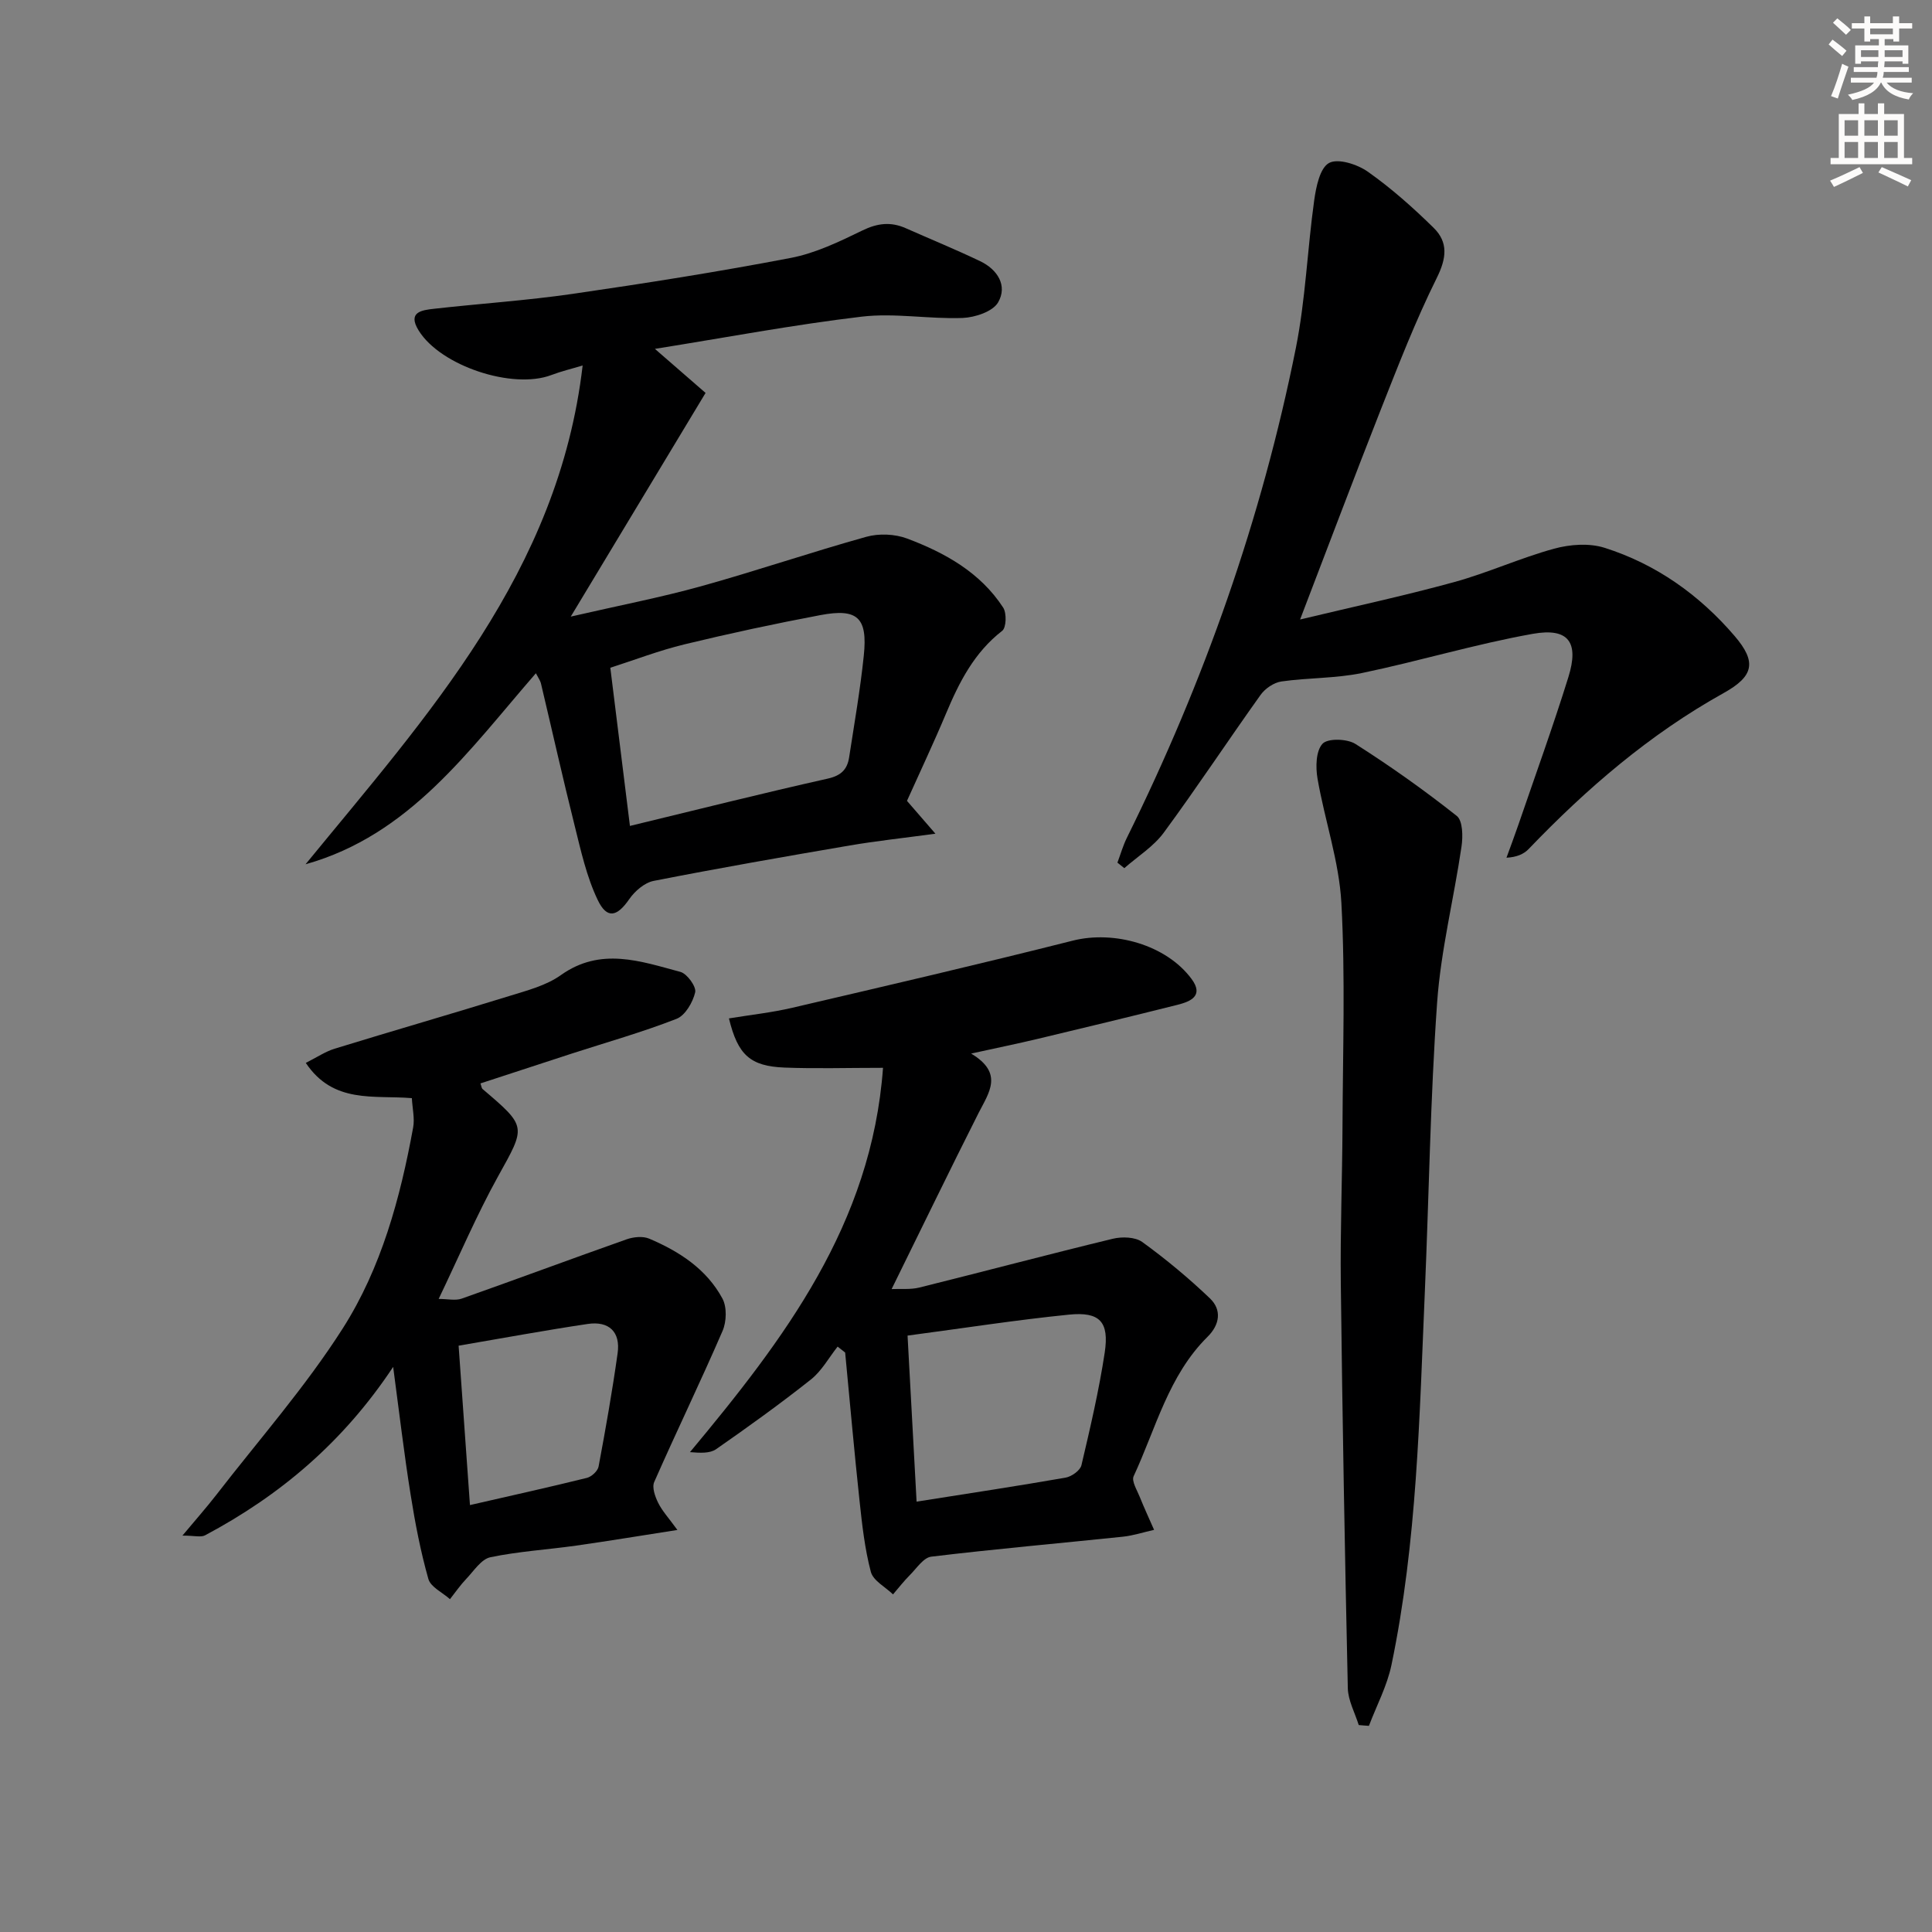 <svg enable-background="new 0 0 400 400" viewBox="0 0 400 400" xmlns="http://www.w3.org/2000/svg"><rect x="0" y="0" width="400" height="400" fill="#808080" stroke="none"/><g fill="#000001"><path d="m110.95 139.39c-13.92 16-26.1 33.48-47.69 39.55 25.29-30.89 52.4-60.52 57.37-103.27-2.25.68-4.41 1.19-6.46 1.97-8.02 3.06-22.95-1.87-27.49-9.21-2.37-3.83.64-4.22 3.17-4.5 9.57-1.08 19.2-1.71 28.72-3.09 15.09-2.19 30.17-4.57 45.15-7.44 5.12-.98 10.07-3.37 14.82-5.68 3.12-1.52 5.88-1.85 8.97-.48 5.14 2.28 10.36 4.41 15.43 6.84 3.57 1.71 5.71 5.05 3.71 8.52-1.1 1.91-4.79 3.13-7.36 3.23-6.96.26-14.04-1.08-20.89-.27-14.1 1.67-28.09 4.32-42.81 6.67 4.16 3.62 7.71 6.7 10.49 9.12-9.64 15.99-18.4 30.52-27.91 46.31 9.94-2.29 18.53-3.94 26.93-6.27 11.48-3.19 22.78-7.05 34.26-10.25 2.61-.73 5.92-.59 8.45.36 7.85 2.95 15.15 7.02 19.89 14.3.74 1.14.65 4.14-.2 4.8-5.79 4.49-8.9 10.61-11.63 17.12-2.57 6.12-5.41 12.12-8.09 18.09 1.83 2.11 3.46 3.99 5.89 6.8-6.73.91-12.24 1.5-17.7 2.43-13.57 2.32-27.14 4.69-40.64 7.34-1.89.37-3.9 2.12-5.06 3.79-2.49 3.61-4.58 4.18-6.5.2-2.32-4.82-3.5-10.24-4.81-15.49-2.45-9.79-4.65-19.64-6.98-29.46-.16-.56-.54-1.07-1.03-2.03zm19.47 31.61c13.89-3.36 27.37-6.75 40.93-9.79 2.79-.62 4.06-1.9 4.45-4.39 1.08-7.02 2.31-14.04 3.04-21.1.82-7.85-1.29-9.82-8.98-8.37-9.44 1.78-18.84 3.8-28.17 6.06-5.23 1.27-10.28 3.22-15.33 4.84 1.4 11.3 2.7 21.8 4.06 32.75z"/><path d="m182.82 221.08c-7.46 0-13.94.2-20.4-.05-7.11-.29-9.66-2.61-11.5-10.18 4.42-.73 8.85-1.2 13.15-2.21 19.37-4.52 38.75-9.02 58.03-13.89 8.54-2.16 19.37.84 24.62 7.96 2.56 3.48-.24 4.65-2.95 5.33-9.64 2.42-19.31 4.75-28.98 7.06-4.16.99-8.36 1.85-13.73 3.03 6.8 4.07 3.69 8.07 1.54 12.31-5.98 11.84-11.76 23.79-18 36.45 1.9-.09 3.91.14 5.75-.32 13.36-3.32 26.67-6.86 40.05-10.1 1.9-.46 4.63-.38 6.09.67 4.91 3.56 9.61 7.47 14 11.66 2.52 2.4 2.05 5.47-.48 7.97-8.1 8.02-10.7 18.98-15.3 28.86-.47 1.01.69 2.86 1.25 4.26.93 2.31 1.98 4.57 2.98 6.85-2.16.48-4.29 1.19-6.48 1.42-13.22 1.38-26.46 2.54-39.65 4.13-1.61.19-3.03 2.41-4.42 3.8-1.25 1.25-2.34 2.66-3.5 4.01-1.59-1.54-4.1-2.83-4.59-4.66-1.26-4.77-1.81-9.76-2.34-14.7-1.1-10.22-2-20.47-2.98-30.71-.52-.41-1.04-.82-1.56-1.23-1.82 2.3-3.29 5.03-5.53 6.81-6.36 5.04-12.96 9.79-19.63 14.43-1.29.9-3.3.78-5.41.61 19.46-23.36 37.6-47.12 39.97-79.57zm5.08 55.44c.63 11.63 1.24 22.89 1.87 34.38 10.96-1.73 20.92-3.24 30.85-4.97 1.24-.22 3.02-1.48 3.28-2.57 1.82-7.73 3.63-15.48 4.82-23.32.96-6.37-1.01-8.5-7.39-7.86-10.86 1.09-21.66 2.78-33.43 4.34z"/><path d="m81.4 283c-10.39 15.67-23.49 26.65-38.94 34.87-.86.46-2.18.06-4.69.06 2.85-3.41 5-5.84 6.98-8.39 8.84-11.43 18.47-22.36 26.21-34.5 7.98-12.52 11.91-26.98 14.58-41.62.34-1.86-.15-3.88-.27-6.06-7.86-.66-16.25 1.24-21.96-7.3 2.27-1.14 4.04-2.34 5.98-2.94 12.06-3.71 24.18-7.2 36.23-10.93 3.64-1.13 7.56-2.14 10.58-4.29 8.26-5.89 16.53-2.88 24.77-.68 1.38.37 3.32 3.05 3.06 4.22-.48 2.07-2.06 4.8-3.86 5.5-7.1 2.77-14.46 4.85-21.72 7.2-6.29 2.04-12.57 4.1-18.88 6.17.21.57.23.98.44 1.16 9.25 7.87 8.97 7.7 3.19 18.12-4.41 7.96-7.99 16.39-12.28 25.34 1.88 0 3.47.39 4.76-.06 11.41-4.03 22.74-8.25 34.15-12.28 1.42-.5 3.36-.7 4.68-.14 6.23 2.64 11.88 6.3 15.16 12.4.95 1.76.86 4.78.03 6.7-4.54 10.5-9.54 20.81-14.15 31.28-.5 1.12.18 3.03.82 4.32.83 1.68 2.16 3.11 3.98 5.61-7.7 1.2-14.32 2.3-20.96 3.24-5.92.84-11.93 1.19-17.76 2.41-1.9.4-3.42 2.83-4.98 4.46-1.24 1.3-2.27 2.8-3.39 4.22-1.54-1.38-3.99-2.5-4.47-4.18-1.62-5.72-2.75-11.61-3.68-17.49-1.33-8.29-2.3-16.63-3.61-26.42zm15.9 28.61c8.5-1.95 16.38-3.69 24.21-5.63.97-.24 2.25-1.42 2.42-2.35 1.46-7.79 2.84-15.6 3.94-23.45.63-4.45-1.81-6.72-6.19-6.07-8.79 1.31-17.54 2.93-26.73 4.5.79 11.03 1.53 21.55 2.35 33z"/><path d="m269.17 128.26c10.7-2.57 21.35-4.85 31.84-7.73 7.02-1.92 13.73-5.01 20.75-6.93 3.28-.9 7.26-1.19 10.43-.19 10.69 3.38 19.65 9.76 26.93 18.25 4.65 5.42 3.98 8.36-2.28 11.84-15.27 8.5-28.32 19.73-40.35 32.28-1.02 1.06-2.48 1.69-4.59 1.8.82-2.26 1.67-4.51 2.45-6.78 3.49-10.19 7.17-20.33 10.37-30.62 2.24-7.2.04-10.27-7.38-8.95-11.89 2.12-23.51 5.65-35.35 8.11-5.44 1.13-11.15.96-16.68 1.75-1.56.22-3.38 1.46-4.32 2.78-6.76 9.46-13.16 19.17-20.05 28.53-2.13 2.89-5.41 4.92-8.16 7.34-.48-.38-.96-.76-1.43-1.14.65-1.73 1.16-3.54 1.98-5.19 15.97-32.29 27.88-66.02 34.96-101.34 2.01-10.05 2.38-20.41 3.8-30.59.39-2.78 1.18-6.71 3.08-7.74 1.86-1.01 5.87.28 8.04 1.82 4.86 3.43 9.37 7.44 13.62 11.62 3.04 2.99 2.67 6.28.64 10.36-4.41 8.88-8 18.17-11.65 27.41-5.59 14.19-10.95 28.46-16.65 43.31z"/><path d="m281.31 357.15c-.79-2.54-2.2-5.08-2.26-7.64-.62-27.91-1.12-55.83-1.45-83.75-.13-10.82.3-21.64.35-32.47.06-15.45.6-30.93-.23-46.33-.47-8.64-3.45-17.13-4.94-25.75-.41-2.37-.35-5.72 1.03-7.22 1.07-1.17 5.08-1.06 6.81.03 7.24 4.6 14.27 9.59 20.99 14.91 1.25.99 1.29 4.26.98 6.34-1.58 10.79-4.28 21.47-5.05 32.3-1.41 19.9-1.68 39.87-2.54 59.81-1.12 25.88-1.6 51.83-6.91 77.32-.9 4.34-3.08 8.42-4.67 12.62-.72-.04-1.41-.11-2.11-.17z"/></g><path d="m378.6 9.2.8-1c.9.7 1.9 1.4 2.9 2.3l-.9 1.1c-1.1-.9-2-1.7-2.8-2.4zm.5 10.7c.9-2.1 1.6-4.3 2.3-6.7.4.2.8.4 1.3.6-.7 2.1-1.5 4.3-2.2 6.6zm.4-15.2.9-.9c1 .8 2 1.6 2.8 2.4l-1 1c-1-.9-1.9-1.8-2.7-2.5zm12.5-1.3h1.2v1.4h2.7v1.1h-2.7v2.7h-1.2v-.5h-1.8v1.3h4.9v3.8h-1.2v-.5h-3.7c0 .4-.1.9-.1 1.2h5.1v1h-5.2c0 .5-.1.9-.2 1.2h6v1h-5.2c1.1 1.3 2.9 2 5.5 2.2-.4.4-.7.8-.9 1.3-2.9-.5-4.8-1.6-5.7-3.5h-.1c-.8 1.7-2.7 2.9-5.9 3.6-.2-.4-.6-.8-.9-1.1 2.8-.6 4.6-1.4 5.4-2.5h-4.8v-1h5.3c.1-.3.2-.7.2-1.2h-4.9v-1h5c0-.4 0-.8.1-1.2h-3.6v.5h-1.2v-3.8h4.9v-1.3h-1.8v.5h-1.2v-2.7h-2.6v-1.1h2.6v-1.4h1.2v1.4h4.7v-1.4zm-6.7 8.4h3.6c0-.4 0-.9 0-1.4h-3.6zm1.9-4.7h4.7v-1.2h-4.7zm6.7 3.3h-3.7v1.4h3.7z" fill="#fcfbfa"/><path d="m384.7 21.4h1.3v2.2h2.8v-2.2h1.3v2.2h4.1v9.1h1.7v1.3h-16.9v-1.3h1.7v-9.1h4.1v-2.2zm.3 13.2.7 1.2c-1.8.9-3.8 1.9-6 2.9-.2-.4-.5-.8-.8-1.3 2.4-1 4.4-2 6.1-2.8zm-3.1-6.5h2.8v-3.2h-2.8zm0 4.6h2.8v-3.3h-2.8zm4.1-4.6h2.8v-3.2h-2.8zm0 4.6h2.8v-3.3h-2.8zm3.6 1.9c2.1.9 4.1 1.8 6.1 2.7l-.7 1.3c-2.2-1.1-4.2-2-6.1-2.9zm3.3-9.7h-2.8v3.2h2.8zm-2.8 7.8h2.8v-3.3h-2.8z" fill="#fcfbfa"/></svg>
